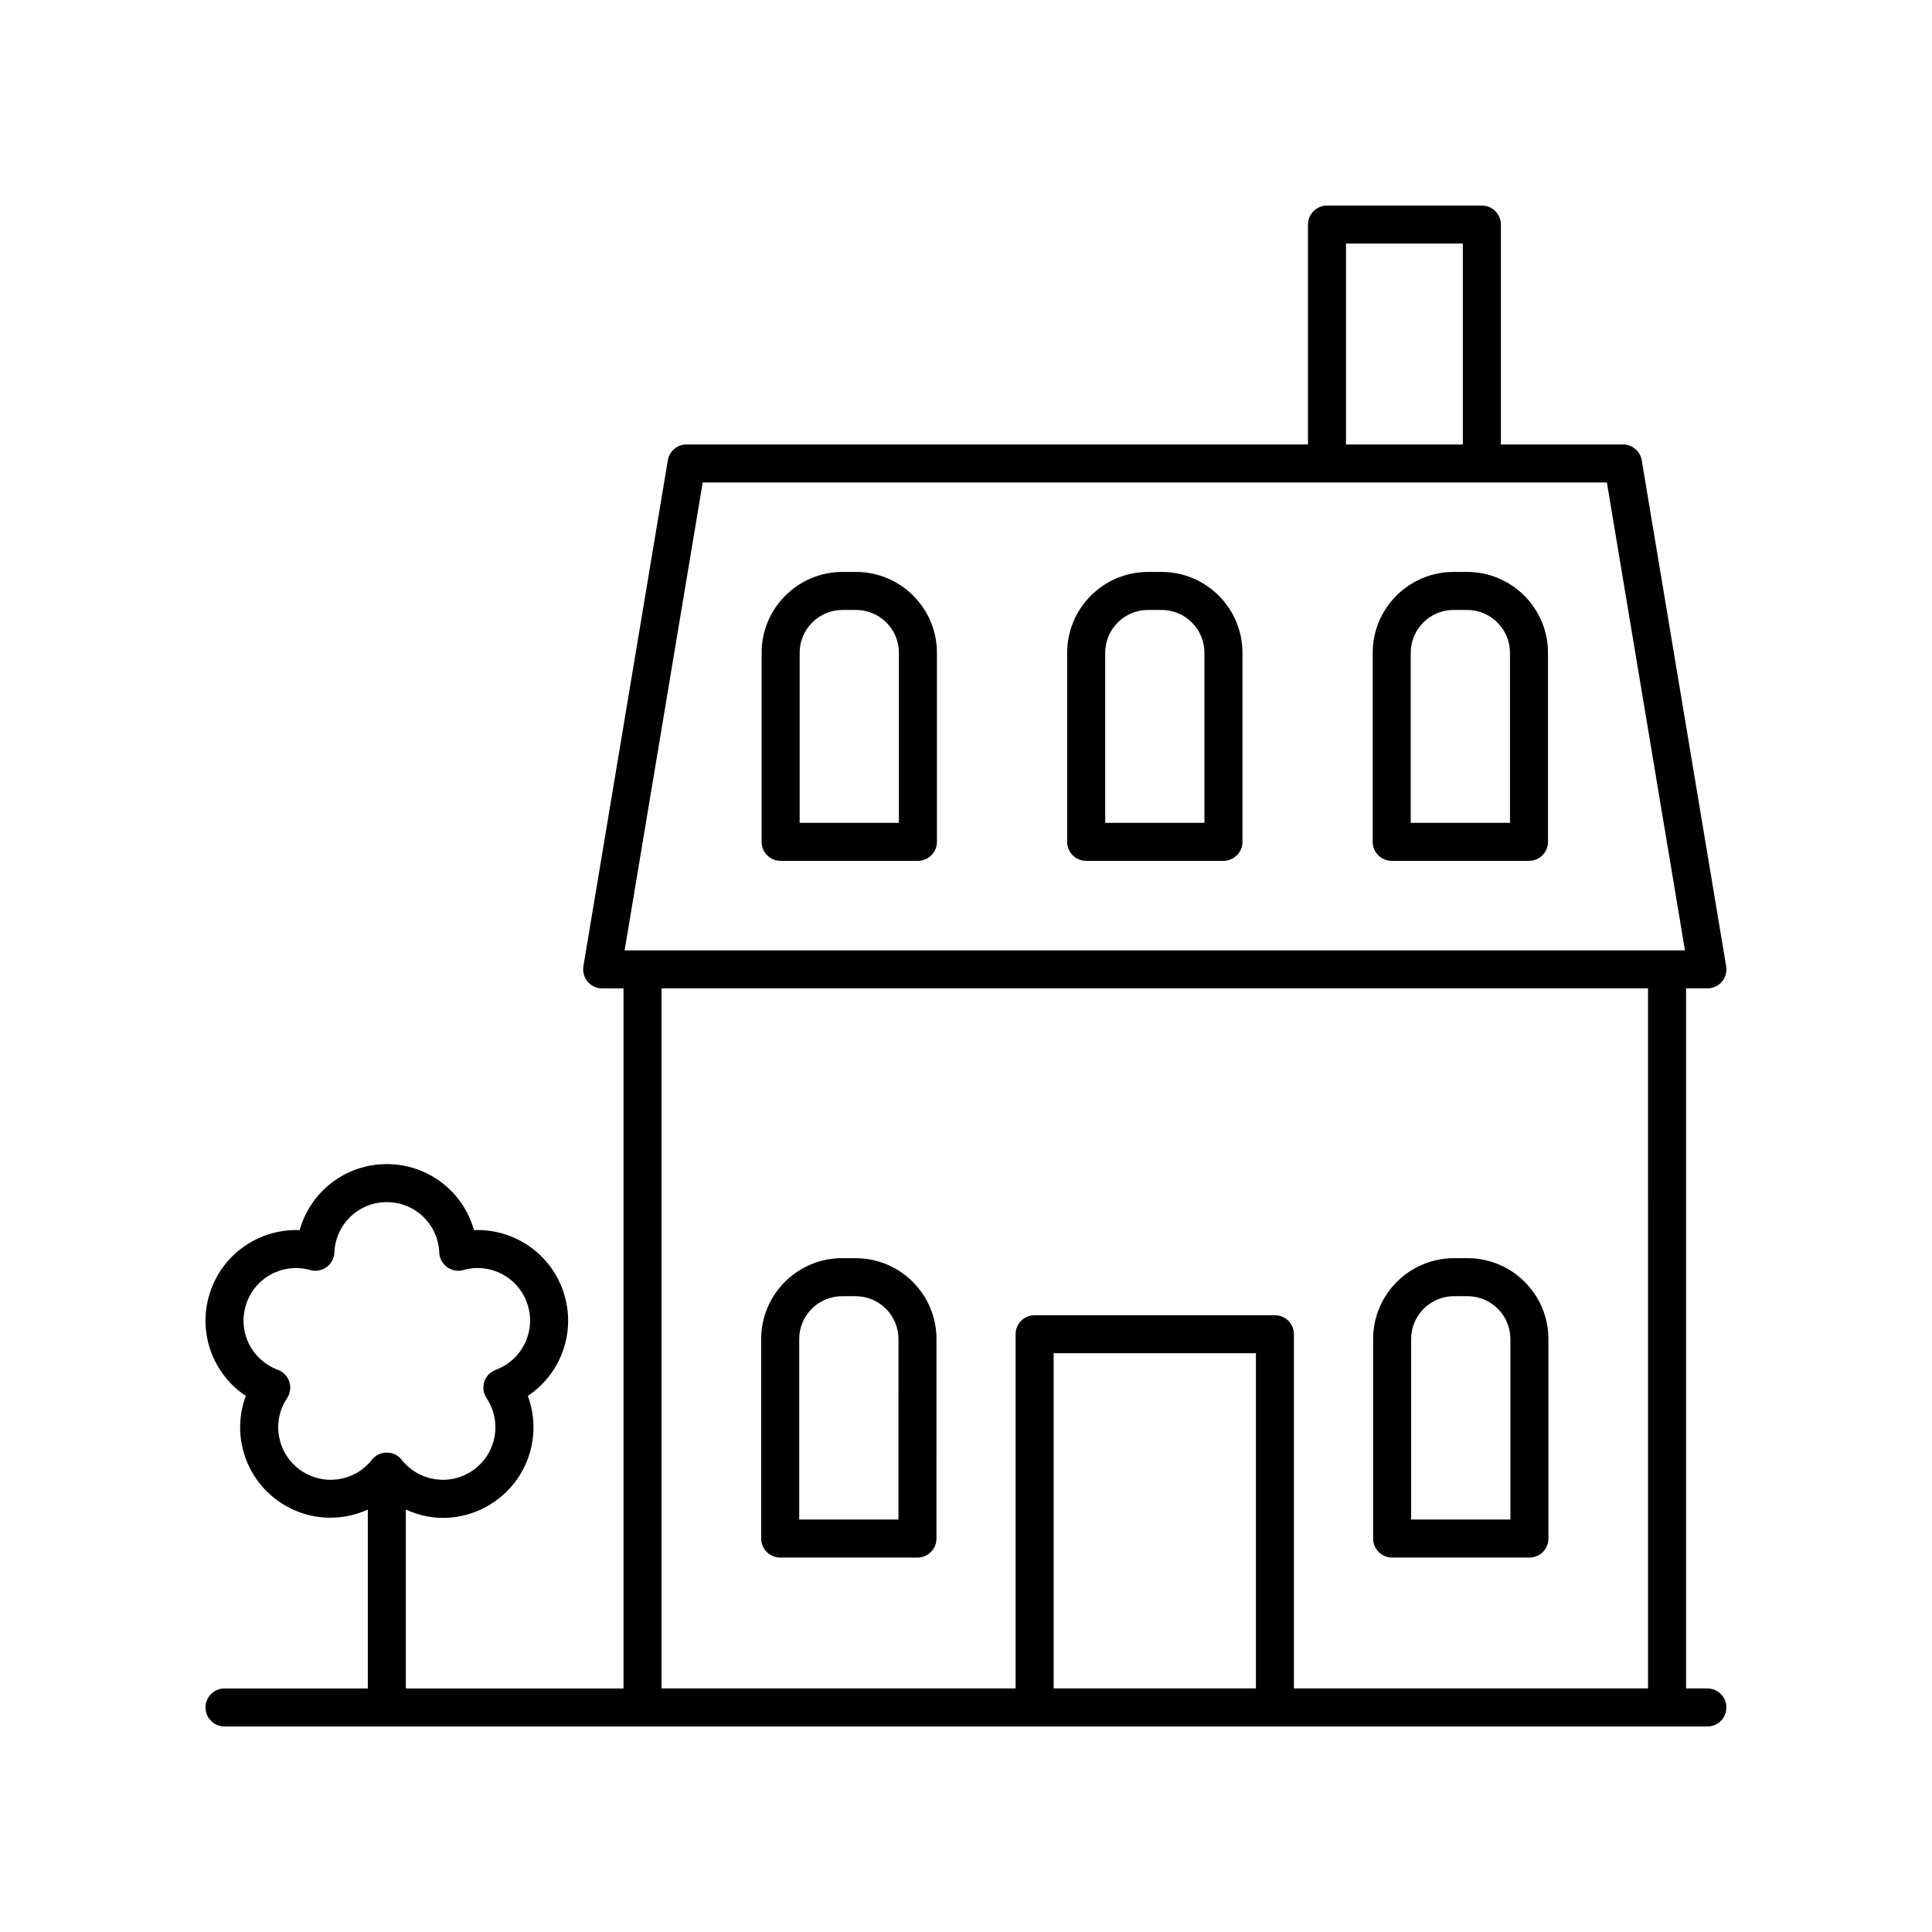 <?xml version="1.0" encoding="UTF-8"?>
<!-- The Best Svg Icon site in the world: iconSvg.co, Visit us! https://iconsvg.co -->
<svg fill="#000000" width="800px" height="800px" version="1.1" viewBox="144 144 512 512" xmlns="http://www.w3.org/2000/svg">
 <g>
  <path d="m596.48 591.45h-5.656v-185.52h5.656c1.48 0 2.887-0.648 3.844-1.781 0.957-1.133 1.367-2.629 1.125-4.09l-22.367-134.07c-0.406-2.426-2.508-4.207-4.969-4.207l-32.359 0.004v-58.266c0-2.785-2.254-5.039-5.039-5.039h-41.047c-2.781 0-5.039 2.254-5.039 5.039v58.262l-164.68 0.004c-2.461 0-4.562 1.781-4.969 4.207l-22.371 134.07c-0.242 1.461 0.168 2.957 1.125 4.09 0.957 1.133 2.363 1.781 3.844 1.781h5.656v185.52h-57.684v-47.398c3.106 1.402 6.441 2.199 9.824 2.199 4.894 0 9.836-1.5 14.102-4.606 8.895-6.461 12.082-17.844 8.402-27.719 8.781-5.836 12.895-16.914 9.5-27.371-3.398-10.461-13.285-17-23.77-16.566-2.832-10.156-12.102-17.492-23.098-17.492-10.996 0-20.266 7.336-23.098 17.492-10.477-0.418-20.367 6.109-23.77 16.566-3.398 10.453 0.719 21.535 9.5 27.371-3.676 9.875-0.492 21.258 8.402 27.719 7.223 5.25 16.328 5.848 23.93 2.414v47.391h-37.973c-2.781 0-5.039 2.254-5.039 5.039s2.254 5.039 5.039 5.039h392.97c2.781 0 5.039-2.254 5.039-5.039s-2.258-5.039-5.039-5.039zm-373.01-57.953c-6.055-4.402-7.547-12.734-3.394-18.973 0.855-1.277 1.074-2.883 0.598-4.344-0.477-1.465-1.594-2.633-3.039-3.168-7.027-2.609-10.719-10.23-8.406-17.348 2.309-7.121 9.777-11.113 16.992-9.094 1.488 0.422 3.074 0.133 4.32-0.777 1.246-0.906 2.012-2.328 2.07-3.867 0.309-7.488 6.414-13.352 13.898-13.352s13.59 5.863 13.898 13.352c0.062 1.539 0.828 2.961 2.07 3.867 1.25 0.91 2.84 1.207 4.32 0.777 7.215-2.027 14.68 1.977 16.992 9.094 2.312 7.121-1.379 14.742-8.406 17.348-1.445 0.535-2.562 1.703-3.039 3.168-0.477 1.461-0.254 3.066 0.598 4.344 4.152 6.238 2.66 14.566-3.394 18.973-6.059 4.387-14.441 3.242-19.094-2.633-0.953-1.211-2.41-1.914-3.949-1.914-1.539 0-2.996 0.703-3.949 1.914-4.648 5.875-13.027 7.023-19.086 2.633zm277.23-324.94h30.969v53.227h-30.969zm-170.48 63.301h239.62l20.688 124h-281zm-10.91 134.07h261.43l0.004 185.52h-93.84v-93.863c0-2.785-2.254-5.039-5.039-5.039h-63.68c-2.781 0-5.039 2.254-5.039 5.039v93.863h-93.84zm157.52 185.52h-53.602v-88.824h53.605z"/>
  <path d="m532.81 295.57h-3.606c-11.812 0-21.426 9.613-21.426 21.426v50.102c0 2.785 2.254 5.039 5.039 5.039h36.379c2.781 0 5.039-2.254 5.039-5.039v-50.102c0-11.812-9.613-21.426-21.426-21.426zm11.348 66.488h-26.301v-45.062c0-6.258 5.09-11.352 11.348-11.352h3.606c6.258 0 11.348 5.094 11.348 11.352z"/>
  <path d="m451.84 295.57h-3.606c-11.812 0-21.426 9.613-21.426 21.426v50.102c0 2.785 2.254 5.039 5.039 5.039h36.379c2.781 0 5.039-2.254 5.039-5.039v-50.102c-0.004-11.812-9.613-21.426-21.426-21.426zm11.348 66.488h-26.301v-45.062c0-6.258 5.09-11.352 11.348-11.352h3.606c6.258 0 11.348 5.094 11.348 11.352z"/>
  <path d="m370.87 295.57h-3.606c-11.816 0-21.426 9.613-21.426 21.426v50.102c0 2.785 2.254 5.039 5.039 5.039h36.379c2.781 0 5.039-2.254 5.039-5.039v-50.102c0-11.812-9.613-21.426-21.426-21.426zm11.348 66.488h-26.301v-45.062c0-6.258 5.094-11.352 11.352-11.352h3.606c6.258 0 11.348 5.094 11.348 11.352z"/>
  <path d="m512.93 556.77h36.379c2.781 0 5.039-2.254 5.039-5.039l-0.004-52.875c0-11.812-9.609-21.426-21.426-21.426h-3.602c-11.812 0-21.426 9.613-21.426 21.426v52.875c0 2.785 2.254 5.039 5.039 5.039zm5.035-57.914c0-6.258 5.09-11.352 11.348-11.352h3.606c6.258 0 11.348 5.094 11.348 11.352v47.836h-26.301z"/>
  <path d="m370.75 477.43h-3.606c-11.812 0-21.426 9.613-21.426 21.426v52.875c0 2.785 2.254 5.039 5.039 5.039h36.379c2.781 0 5.039-2.254 5.039-5.039l0.004-52.875c0-11.812-9.613-21.426-21.43-21.426zm11.352 69.266h-26.301v-47.836c0-6.258 5.09-11.352 11.348-11.352h3.606c6.258 0 11.352 5.094 11.352 11.352z"/>
 </g>
</svg>